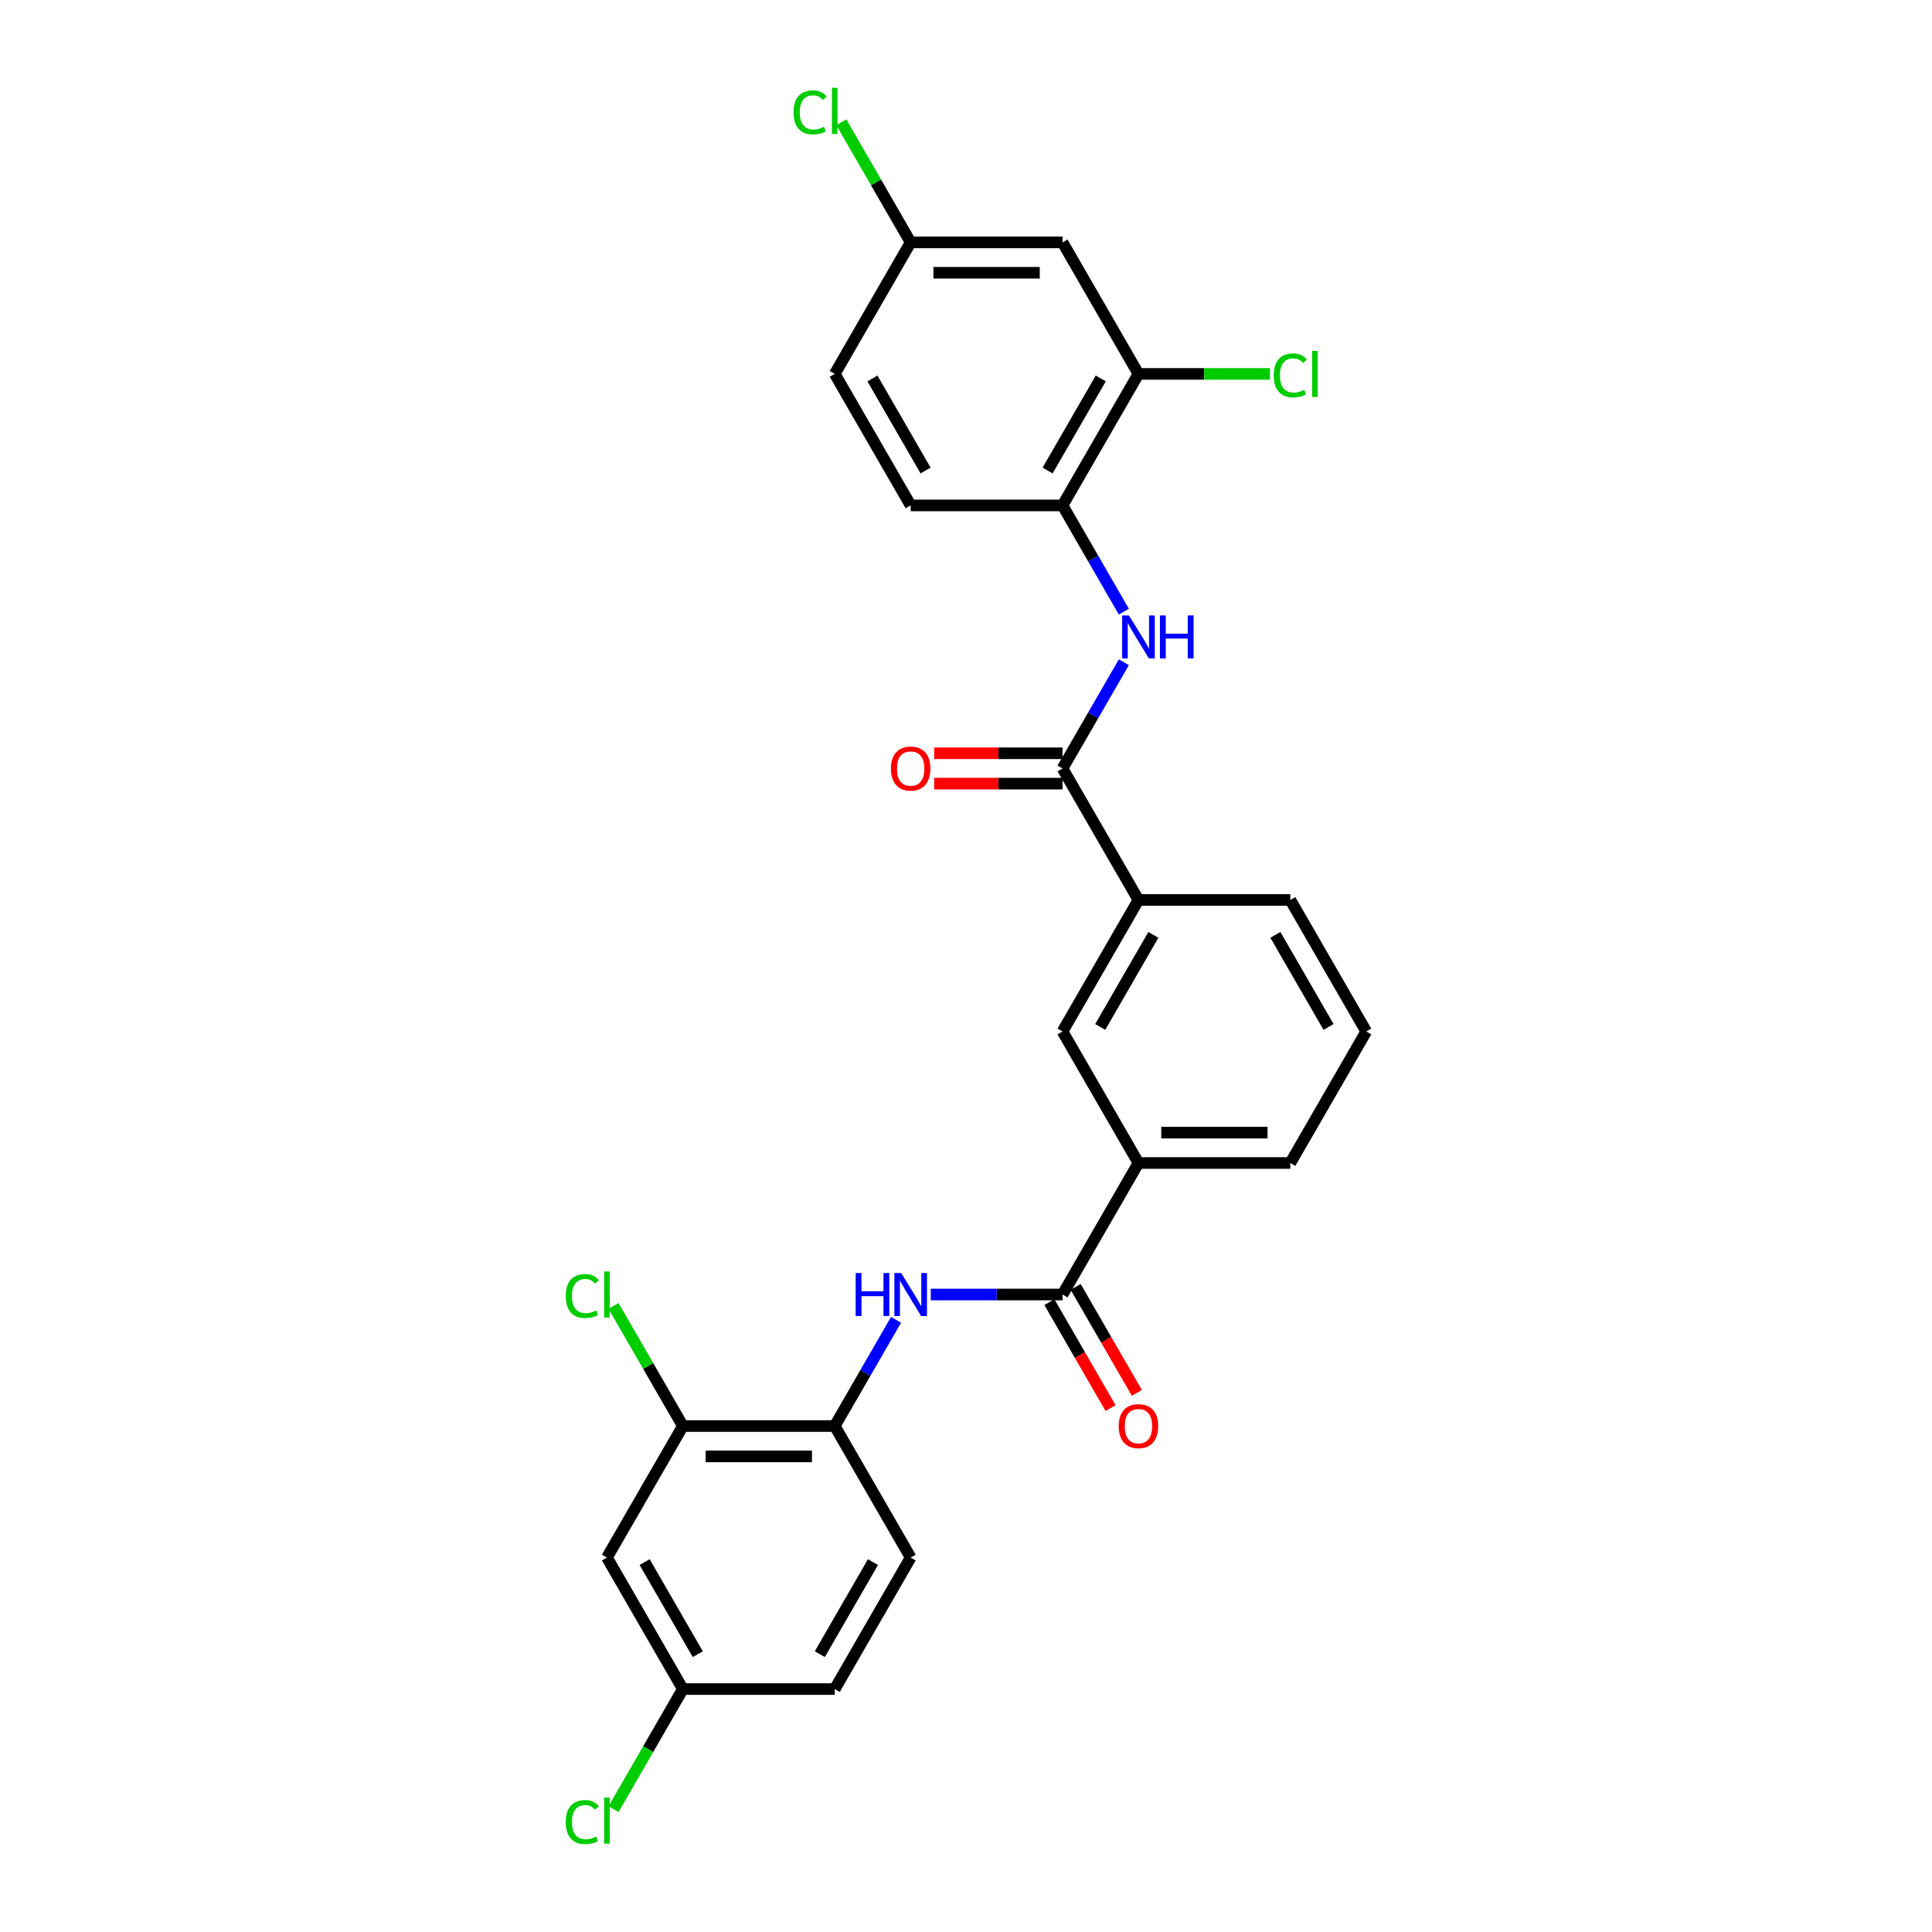 <?xml version='1.0' encoding='iso-8859-1'?>
<svg version='1.1' baseProfile='full'
              xmlns='http://www.w3.org/2000/svg'
                      xmlns:rdkit='http://www.rdkit.org/xml'
                      xmlns:xlink='http://www.w3.org/1999/xlink'
                  xml:space='preserve'
width='1000px' height='1000px' viewBox='0 0 1000 1000'>
<!-- END OF HEADER -->
<rect style='opacity:1.0;fill:#FFFFFF;stroke:none' width='1000' height='1000' x='0' y='0'> </rect>
<path class='bond-0' d='M 549.96,397.75 L 565.831,370.261' style='fill:none;fill-rule:evenodd;stroke:#000000;stroke-width:6px;stroke-linecap:butt;stroke-linejoin:miter;stroke-opacity:1' />
<path class='bond-0' d='M 565.831,370.261 L 581.702,342.772' style='fill:none;fill-rule:evenodd;stroke:#0000FF;stroke-width:6px;stroke-linecap:butt;stroke-linejoin:miter;stroke-opacity:1' />
<path class='bond-1' d='M 549.96,397.75 L 589.262,465.822' style='fill:none;fill-rule:evenodd;stroke:#000000;stroke-width:6px;stroke-linecap:butt;stroke-linejoin:miter;stroke-opacity:1' />
<path class='bond-2' d='M 549.96,389.889 L 516.75,389.889' style='fill:none;fill-rule:evenodd;stroke:#000000;stroke-width:6px;stroke-linecap:butt;stroke-linejoin:miter;stroke-opacity:1' />
<path class='bond-2' d='M 516.75,389.889 L 483.54,389.889' style='fill:none;fill-rule:evenodd;stroke:#FF0000;stroke-width:6px;stroke-linecap:butt;stroke-linejoin:miter;stroke-opacity:1' />
<path class='bond-2' d='M 549.96,405.61 L 516.75,405.61' style='fill:none;fill-rule:evenodd;stroke:#000000;stroke-width:6px;stroke-linecap:butt;stroke-linejoin:miter;stroke-opacity:1' />
<path class='bond-2' d='M 516.75,405.61 L 483.54,405.61' style='fill:none;fill-rule:evenodd;stroke:#FF0000;stroke-width:6px;stroke-linecap:butt;stroke-linejoin:miter;stroke-opacity:1' />
<path class='bond-3' d='M 549.96,670.04 L 589.262,601.967' style='fill:none;fill-rule:evenodd;stroke:#000000;stroke-width:6px;stroke-linecap:butt;stroke-linejoin:miter;stroke-opacity:1' />
<path class='bond-4' d='M 549.96,670.04 L 515.862,670.04' style='fill:none;fill-rule:evenodd;stroke:#000000;stroke-width:6px;stroke-linecap:butt;stroke-linejoin:miter;stroke-opacity:1' />
<path class='bond-4' d='M 515.862,670.04 L 481.764,670.04' style='fill:none;fill-rule:evenodd;stroke:#0000FF;stroke-width:6px;stroke-linecap:butt;stroke-linejoin:miter;stroke-opacity:1' />
<path class='bond-5' d='M 543.153,673.97 L 558.987,701.396' style='fill:none;fill-rule:evenodd;stroke:#000000;stroke-width:6px;stroke-linecap:butt;stroke-linejoin:miter;stroke-opacity:1' />
<path class='bond-5' d='M 558.987,701.396 L 574.822,728.822' style='fill:none;fill-rule:evenodd;stroke:#FF0000;stroke-width:6px;stroke-linecap:butt;stroke-linejoin:miter;stroke-opacity:1' />
<path class='bond-5' d='M 556.768,666.11 L 572.602,693.536' style='fill:none;fill-rule:evenodd;stroke:#000000;stroke-width:6px;stroke-linecap:butt;stroke-linejoin:miter;stroke-opacity:1' />
<path class='bond-5' d='M 572.602,693.536 L 588.436,720.961' style='fill:none;fill-rule:evenodd;stroke:#FF0000;stroke-width:6px;stroke-linecap:butt;stroke-linejoin:miter;stroke-opacity:1' />
<path class='bond-6' d='M 581.702,316.582 L 565.831,289.093' style='fill:none;fill-rule:evenodd;stroke:#0000FF;stroke-width:6px;stroke-linecap:butt;stroke-linejoin:miter;stroke-opacity:1' />
<path class='bond-6' d='M 565.831,289.093 L 549.96,261.604' style='fill:none;fill-rule:evenodd;stroke:#000000;stroke-width:6px;stroke-linecap:butt;stroke-linejoin:miter;stroke-opacity:1' />
<path class='bond-7' d='M 463.796,683.135 L 447.926,710.624' style='fill:none;fill-rule:evenodd;stroke:#0000FF;stroke-width:6px;stroke-linecap:butt;stroke-linejoin:miter;stroke-opacity:1' />
<path class='bond-7' d='M 447.926,710.624 L 432.055,738.113' style='fill:none;fill-rule:evenodd;stroke:#000000;stroke-width:6px;stroke-linecap:butt;stroke-linejoin:miter;stroke-opacity:1' />
<path class='bond-8' d='M 432.055,738.113 L 353.452,738.113' style='fill:none;fill-rule:evenodd;stroke:#000000;stroke-width:6px;stroke-linecap:butt;stroke-linejoin:miter;stroke-opacity:1' />
<path class='bond-8' d='M 420.265,753.833 L 365.242,753.833' style='fill:none;fill-rule:evenodd;stroke:#000000;stroke-width:6px;stroke-linecap:butt;stroke-linejoin:miter;stroke-opacity:1' />
<path class='bond-9' d='M 432.055,738.113 L 471.357,806.185' style='fill:none;fill-rule:evenodd;stroke:#000000;stroke-width:6px;stroke-linecap:butt;stroke-linejoin:miter;stroke-opacity:1' />
<path class='bond-10' d='M 549.96,261.604 L 589.262,193.532' style='fill:none;fill-rule:evenodd;stroke:#000000;stroke-width:6px;stroke-linecap:butt;stroke-linejoin:miter;stroke-opacity:1' />
<path class='bond-10' d='M 542.241,243.533 L 569.752,195.882' style='fill:none;fill-rule:evenodd;stroke:#000000;stroke-width:6px;stroke-linecap:butt;stroke-linejoin:miter;stroke-opacity:1' />
<path class='bond-11' d='M 549.96,261.604 L 471.357,261.604' style='fill:none;fill-rule:evenodd;stroke:#000000;stroke-width:6px;stroke-linecap:butt;stroke-linejoin:miter;stroke-opacity:1' />
<path class='bond-12' d='M 589.262,465.822 L 549.96,533.895' style='fill:none;fill-rule:evenodd;stroke:#000000;stroke-width:6px;stroke-linecap:butt;stroke-linejoin:miter;stroke-opacity:1' />
<path class='bond-12' d='M 596.981,483.893 L 569.47,531.544' style='fill:none;fill-rule:evenodd;stroke:#000000;stroke-width:6px;stroke-linecap:butt;stroke-linejoin:miter;stroke-opacity:1' />
<path class='bond-13' d='M 589.262,465.822 L 667.866,465.822' style='fill:none;fill-rule:evenodd;stroke:#000000;stroke-width:6px;stroke-linecap:butt;stroke-linejoin:miter;stroke-opacity:1' />
<path class='bond-14' d='M 589.262,601.967 L 549.96,533.895' style='fill:none;fill-rule:evenodd;stroke:#000000;stroke-width:6px;stroke-linecap:butt;stroke-linejoin:miter;stroke-opacity:1' />
<path class='bond-15' d='M 589.262,601.967 L 667.866,601.967' style='fill:none;fill-rule:evenodd;stroke:#000000;stroke-width:6px;stroke-linecap:butt;stroke-linejoin:miter;stroke-opacity:1' />
<path class='bond-15' d='M 601.053,586.247 L 656.075,586.247' style='fill:none;fill-rule:evenodd;stroke:#000000;stroke-width:6px;stroke-linecap:butt;stroke-linejoin:miter;stroke-opacity:1' />
<path class='bond-16' d='M 589.262,193.532 L 549.96,125.459' style='fill:none;fill-rule:evenodd;stroke:#000000;stroke-width:6px;stroke-linecap:butt;stroke-linejoin:miter;stroke-opacity:1' />
<path class='bond-17' d='M 589.262,193.532 L 623.29,193.532' style='fill:none;fill-rule:evenodd;stroke:#000000;stroke-width:6px;stroke-linecap:butt;stroke-linejoin:miter;stroke-opacity:1' />
<path class='bond-17' d='M 623.29,193.532 L 657.317,193.532' style='fill:none;fill-rule:evenodd;stroke:#00CC00;stroke-width:6px;stroke-linecap:butt;stroke-linejoin:miter;stroke-opacity:1' />
<path class='bond-18' d='M 353.452,738.113 L 314.15,806.185' style='fill:none;fill-rule:evenodd;stroke:#000000;stroke-width:6px;stroke-linecap:butt;stroke-linejoin:miter;stroke-opacity:1' />
<path class='bond-19' d='M 353.452,738.113 L 335.507,707.031' style='fill:none;fill-rule:evenodd;stroke:#000000;stroke-width:6px;stroke-linecap:butt;stroke-linejoin:miter;stroke-opacity:1' />
<path class='bond-19' d='M 335.507,707.031 L 317.561,675.949' style='fill:none;fill-rule:evenodd;stroke:#00CC00;stroke-width:6px;stroke-linecap:butt;stroke-linejoin:miter;stroke-opacity:1' />
<path class='bond-20' d='M 549.96,125.459 L 471.357,125.459' style='fill:none;fill-rule:evenodd;stroke:#000000;stroke-width:6px;stroke-linecap:butt;stroke-linejoin:miter;stroke-opacity:1' />
<path class='bond-20' d='M 538.17,141.18 L 483.147,141.18' style='fill:none;fill-rule:evenodd;stroke:#000000;stroke-width:6px;stroke-linecap:butt;stroke-linejoin:miter;stroke-opacity:1' />
<path class='bond-21' d='M 314.15,806.185 L 353.452,874.258' style='fill:none;fill-rule:evenodd;stroke:#000000;stroke-width:6px;stroke-linecap:butt;stroke-linejoin:miter;stroke-opacity:1' />
<path class='bond-21' d='M 333.66,808.536 L 361.171,856.187' style='fill:none;fill-rule:evenodd;stroke:#000000;stroke-width:6px;stroke-linecap:butt;stroke-linejoin:miter;stroke-opacity:1' />
<path class='bond-22' d='M 471.357,261.604 L 432.055,193.532' style='fill:none;fill-rule:evenodd;stroke:#000000;stroke-width:6px;stroke-linecap:butt;stroke-linejoin:miter;stroke-opacity:1' />
<path class='bond-22' d='M 479.076,243.533 L 451.565,195.882' style='fill:none;fill-rule:evenodd;stroke:#000000;stroke-width:6px;stroke-linecap:butt;stroke-linejoin:miter;stroke-opacity:1' />
<path class='bond-23' d='M 471.357,806.185 L 432.055,874.258' style='fill:none;fill-rule:evenodd;stroke:#000000;stroke-width:6px;stroke-linecap:butt;stroke-linejoin:miter;stroke-opacity:1' />
<path class='bond-23' d='M 451.847,808.536 L 424.336,856.187' style='fill:none;fill-rule:evenodd;stroke:#000000;stroke-width:6px;stroke-linecap:butt;stroke-linejoin:miter;stroke-opacity:1' />
<path class='bond-24' d='M 471.357,125.459 L 432.055,193.532' style='fill:none;fill-rule:evenodd;stroke:#000000;stroke-width:6px;stroke-linecap:butt;stroke-linejoin:miter;stroke-opacity:1' />
<path class='bond-25' d='M 471.357,125.459 L 453.412,94.377' style='fill:none;fill-rule:evenodd;stroke:#000000;stroke-width:6px;stroke-linecap:butt;stroke-linejoin:miter;stroke-opacity:1' />
<path class='bond-25' d='M 453.412,94.377 L 435.467,63.295' style='fill:none;fill-rule:evenodd;stroke:#00CC00;stroke-width:6px;stroke-linecap:butt;stroke-linejoin:miter;stroke-opacity:1' />
<path class='bond-26' d='M 353.452,874.258 L 432.055,874.258' style='fill:none;fill-rule:evenodd;stroke:#000000;stroke-width:6px;stroke-linecap:butt;stroke-linejoin:miter;stroke-opacity:1' />
<path class='bond-27' d='M 353.452,874.258 L 335.506,905.34' style='fill:none;fill-rule:evenodd;stroke:#000000;stroke-width:6px;stroke-linecap:butt;stroke-linejoin:miter;stroke-opacity:1' />
<path class='bond-27' d='M 335.506,905.34 L 317.561,936.422' style='fill:none;fill-rule:evenodd;stroke:#00CC00;stroke-width:6px;stroke-linecap:butt;stroke-linejoin:miter;stroke-opacity:1' />
<path class='bond-28' d='M 667.866,465.822 L 707.167,533.895' style='fill:none;fill-rule:evenodd;stroke:#000000;stroke-width:6px;stroke-linecap:butt;stroke-linejoin:miter;stroke-opacity:1' />
<path class='bond-28' d='M 660.146,483.893 L 687.658,531.544' style='fill:none;fill-rule:evenodd;stroke:#000000;stroke-width:6px;stroke-linecap:butt;stroke-linejoin:miter;stroke-opacity:1' />
<path class='bond-29' d='M 667.866,601.967 L 707.167,533.895' style='fill:none;fill-rule:evenodd;stroke:#000000;stroke-width:6px;stroke-linecap:butt;stroke-linejoin:miter;stroke-opacity:1' />
<path  class='atom-2' d='M 584.342 318.547
L 591.636 330.337
Q 592.359 331.501, 593.522 333.607
Q 594.686 335.714, 594.749 335.84
L 594.749 318.547
L 597.704 318.547
L 597.704 340.807
L 594.654 340.807
L 586.825 327.916
Q 585.914 326.407, 584.939 324.678
Q 583.996 322.949, 583.713 322.414
L 583.713 340.807
L 580.82 340.807
L 580.82 318.547
L 584.342 318.547
' fill='#0000FF'/>
<path  class='atom-2' d='M 600.377 318.547
L 603.395 318.547
L 603.395 328.011
L 614.777 328.011
L 614.777 318.547
L 617.795 318.547
L 617.795 340.807
L 614.777 340.807
L 614.777 330.526
L 603.395 330.526
L 603.395 340.807
L 600.377 340.807
L 600.377 318.547
' fill='#0000FF'/>
<path  class='atom-3' d='M 442.887 658.91
L 445.905 658.91
L 445.905 668.374
L 457.287 668.374
L 457.287 658.91
L 460.305 658.91
L 460.305 681.17
L 457.287 681.17
L 457.287 670.889
L 445.905 670.889
L 445.905 681.17
L 442.887 681.17
L 442.887 658.91
' fill='#0000FF'/>
<path  class='atom-3' d='M 466.436 658.91
L 473.731 670.7
Q 474.454 671.864, 475.617 673.97
Q 476.781 676.077, 476.843 676.203
L 476.843 658.91
L 479.799 658.91
L 479.799 681.17
L 476.749 681.17
L 468.92 668.279
Q 468.008 666.77, 467.034 665.041
Q 466.09 663.312, 465.807 662.777
L 465.807 681.17
L 462.915 681.17
L 462.915 658.91
L 466.436 658.91
' fill='#0000FF'/>
<path  class='atom-13' d='M 579.044 738.176
Q 579.044 732.83, 581.685 729.844
Q 584.326 726.857, 589.262 726.857
Q 594.198 726.857, 596.839 729.844
Q 599.481 732.83, 599.481 738.176
Q 599.481 743.583, 596.808 746.665
Q 594.136 749.715, 589.262 749.715
Q 584.357 749.715, 581.685 746.665
Q 579.044 743.615, 579.044 738.176
M 589.262 747.199
Q 592.658 747.199, 594.481 744.935
Q 596.336 742.64, 596.336 738.176
Q 596.336 733.805, 594.481 731.604
Q 592.658 729.372, 589.262 729.372
Q 585.866 729.372, 584.011 731.573
Q 582.188 733.774, 582.188 738.176
Q 582.188 742.672, 584.011 744.935
Q 585.866 747.199, 589.262 747.199
' fill='#FF0000'/>
<path  class='atom-14' d='M 461.138 397.812
Q 461.138 392.467, 463.78 389.481
Q 466.421 386.494, 471.357 386.494
Q 476.293 386.494, 478.934 389.481
Q 481.575 392.467, 481.575 397.812
Q 481.575 403.22, 478.903 406.302
Q 476.23 409.351, 471.357 409.351
Q 466.452 409.351, 463.78 406.302
Q 461.138 403.252, 461.138 397.812
M 471.357 406.836
Q 474.753 406.836, 476.576 404.572
Q 478.431 402.277, 478.431 397.812
Q 478.431 393.442, 476.576 391.241
Q 474.753 389.009, 471.357 389.009
Q 467.961 389.009, 466.106 391.21
Q 464.283 393.411, 464.283 397.812
Q 464.283 402.309, 466.106 404.572
Q 467.961 406.836, 471.357 406.836
' fill='#FF0000'/>
<path  class='atom-19' d='M 659.282 194.302
Q 659.282 188.768, 661.86 185.876
Q 664.47 182.952, 669.406 182.952
Q 673.997 182.952, 676.449 186.19
L 674.374 187.888
Q 672.582 185.53, 669.406 185.53
Q 666.042 185.53, 664.25 187.794
Q 662.489 190.026, 662.489 194.302
Q 662.489 198.704, 664.313 200.968
Q 666.168 203.231, 669.752 203.231
Q 672.205 203.231, 675.066 201.754
L 675.946 204.112
Q 674.783 204.866, 673.022 205.307
Q 671.261 205.747, 669.312 205.747
Q 664.47 205.747, 661.86 202.791
Q 659.282 199.836, 659.282 194.302
' fill='#00CC00'/>
<path  class='atom-19' d='M 679.153 181.6
L 682.046 181.6
L 682.046 205.464
L 679.153 205.464
L 679.153 181.6
' fill='#00CC00'/>
<path  class='atom-20' d='M 292.833 670.81
Q 292.833 665.277, 295.411 662.384
Q 298.021 659.46, 302.957 659.46
Q 307.547 659.46, 310 662.698
L 307.925 664.396
Q 306.132 662.038, 302.957 662.038
Q 299.593 662.038, 297.8 664.302
Q 296.04 666.534, 296.04 670.81
Q 296.04 675.212, 297.863 677.476
Q 299.718 679.74, 303.303 679.74
Q 305.755 679.74, 308.616 678.262
L 309.497 680.62
Q 308.333 681.375, 306.573 681.815
Q 304.812 682.255, 302.862 682.255
Q 298.021 682.255, 295.411 679.3
Q 292.833 676.344, 292.833 670.81
' fill='#00CC00'/>
<path  class='atom-20' d='M 312.704 658.108
L 315.596 658.108
L 315.596 681.972
L 312.704 681.972
L 312.704 658.108
' fill='#00CC00'/>
<path  class='atom-23' d='M 410.738 58.157
Q 410.738 52.623, 413.316 49.731
Q 415.926 46.806, 420.862 46.806
Q 425.452 46.806, 427.905 50.045
L 425.83 51.743
Q 424.038 49.385, 420.862 49.385
Q 417.498 49.385, 415.706 51.648
Q 413.945 53.881, 413.945 58.157
Q 413.945 62.559, 415.769 64.822
Q 417.624 67.086, 421.208 67.086
Q 423.66 67.086, 426.521 65.609
L 427.402 67.967
Q 426.239 68.721, 424.478 69.161
Q 422.717 69.602, 420.768 69.602
Q 415.926 69.602, 413.316 66.646
Q 410.738 63.691, 410.738 58.157
' fill='#00CC00'/>
<path  class='atom-23' d='M 430.609 45.455
L 433.501 45.455
L 433.501 69.319
L 430.609 69.319
L 430.609 45.455
' fill='#00CC00'/>
<path  class='atom-24' d='M 292.833 943.101
Q 292.833 937.567, 295.411 934.674
Q 298.02 931.75, 302.957 931.75
Q 307.547 931.75, 310 934.989
L 307.925 936.687
Q 306.132 934.329, 302.957 934.329
Q 299.593 934.329, 297.8 936.592
Q 296.04 938.825, 296.04 943.101
Q 296.04 947.503, 297.863 949.766
Q 299.718 952.03, 303.303 952.03
Q 305.755 952.03, 308.616 950.552
L 309.497 952.911
Q 308.333 953.665, 306.573 954.105
Q 304.812 954.545, 302.862 954.545
Q 298.02 954.545, 295.411 951.59
Q 292.833 948.634, 292.833 943.101
' fill='#00CC00'/>
<path  class='atom-24' d='M 312.704 930.398
L 315.596 930.398
L 315.596 954.262
L 312.704 954.262
L 312.704 930.398
' fill='#00CC00'/>
</svg>
